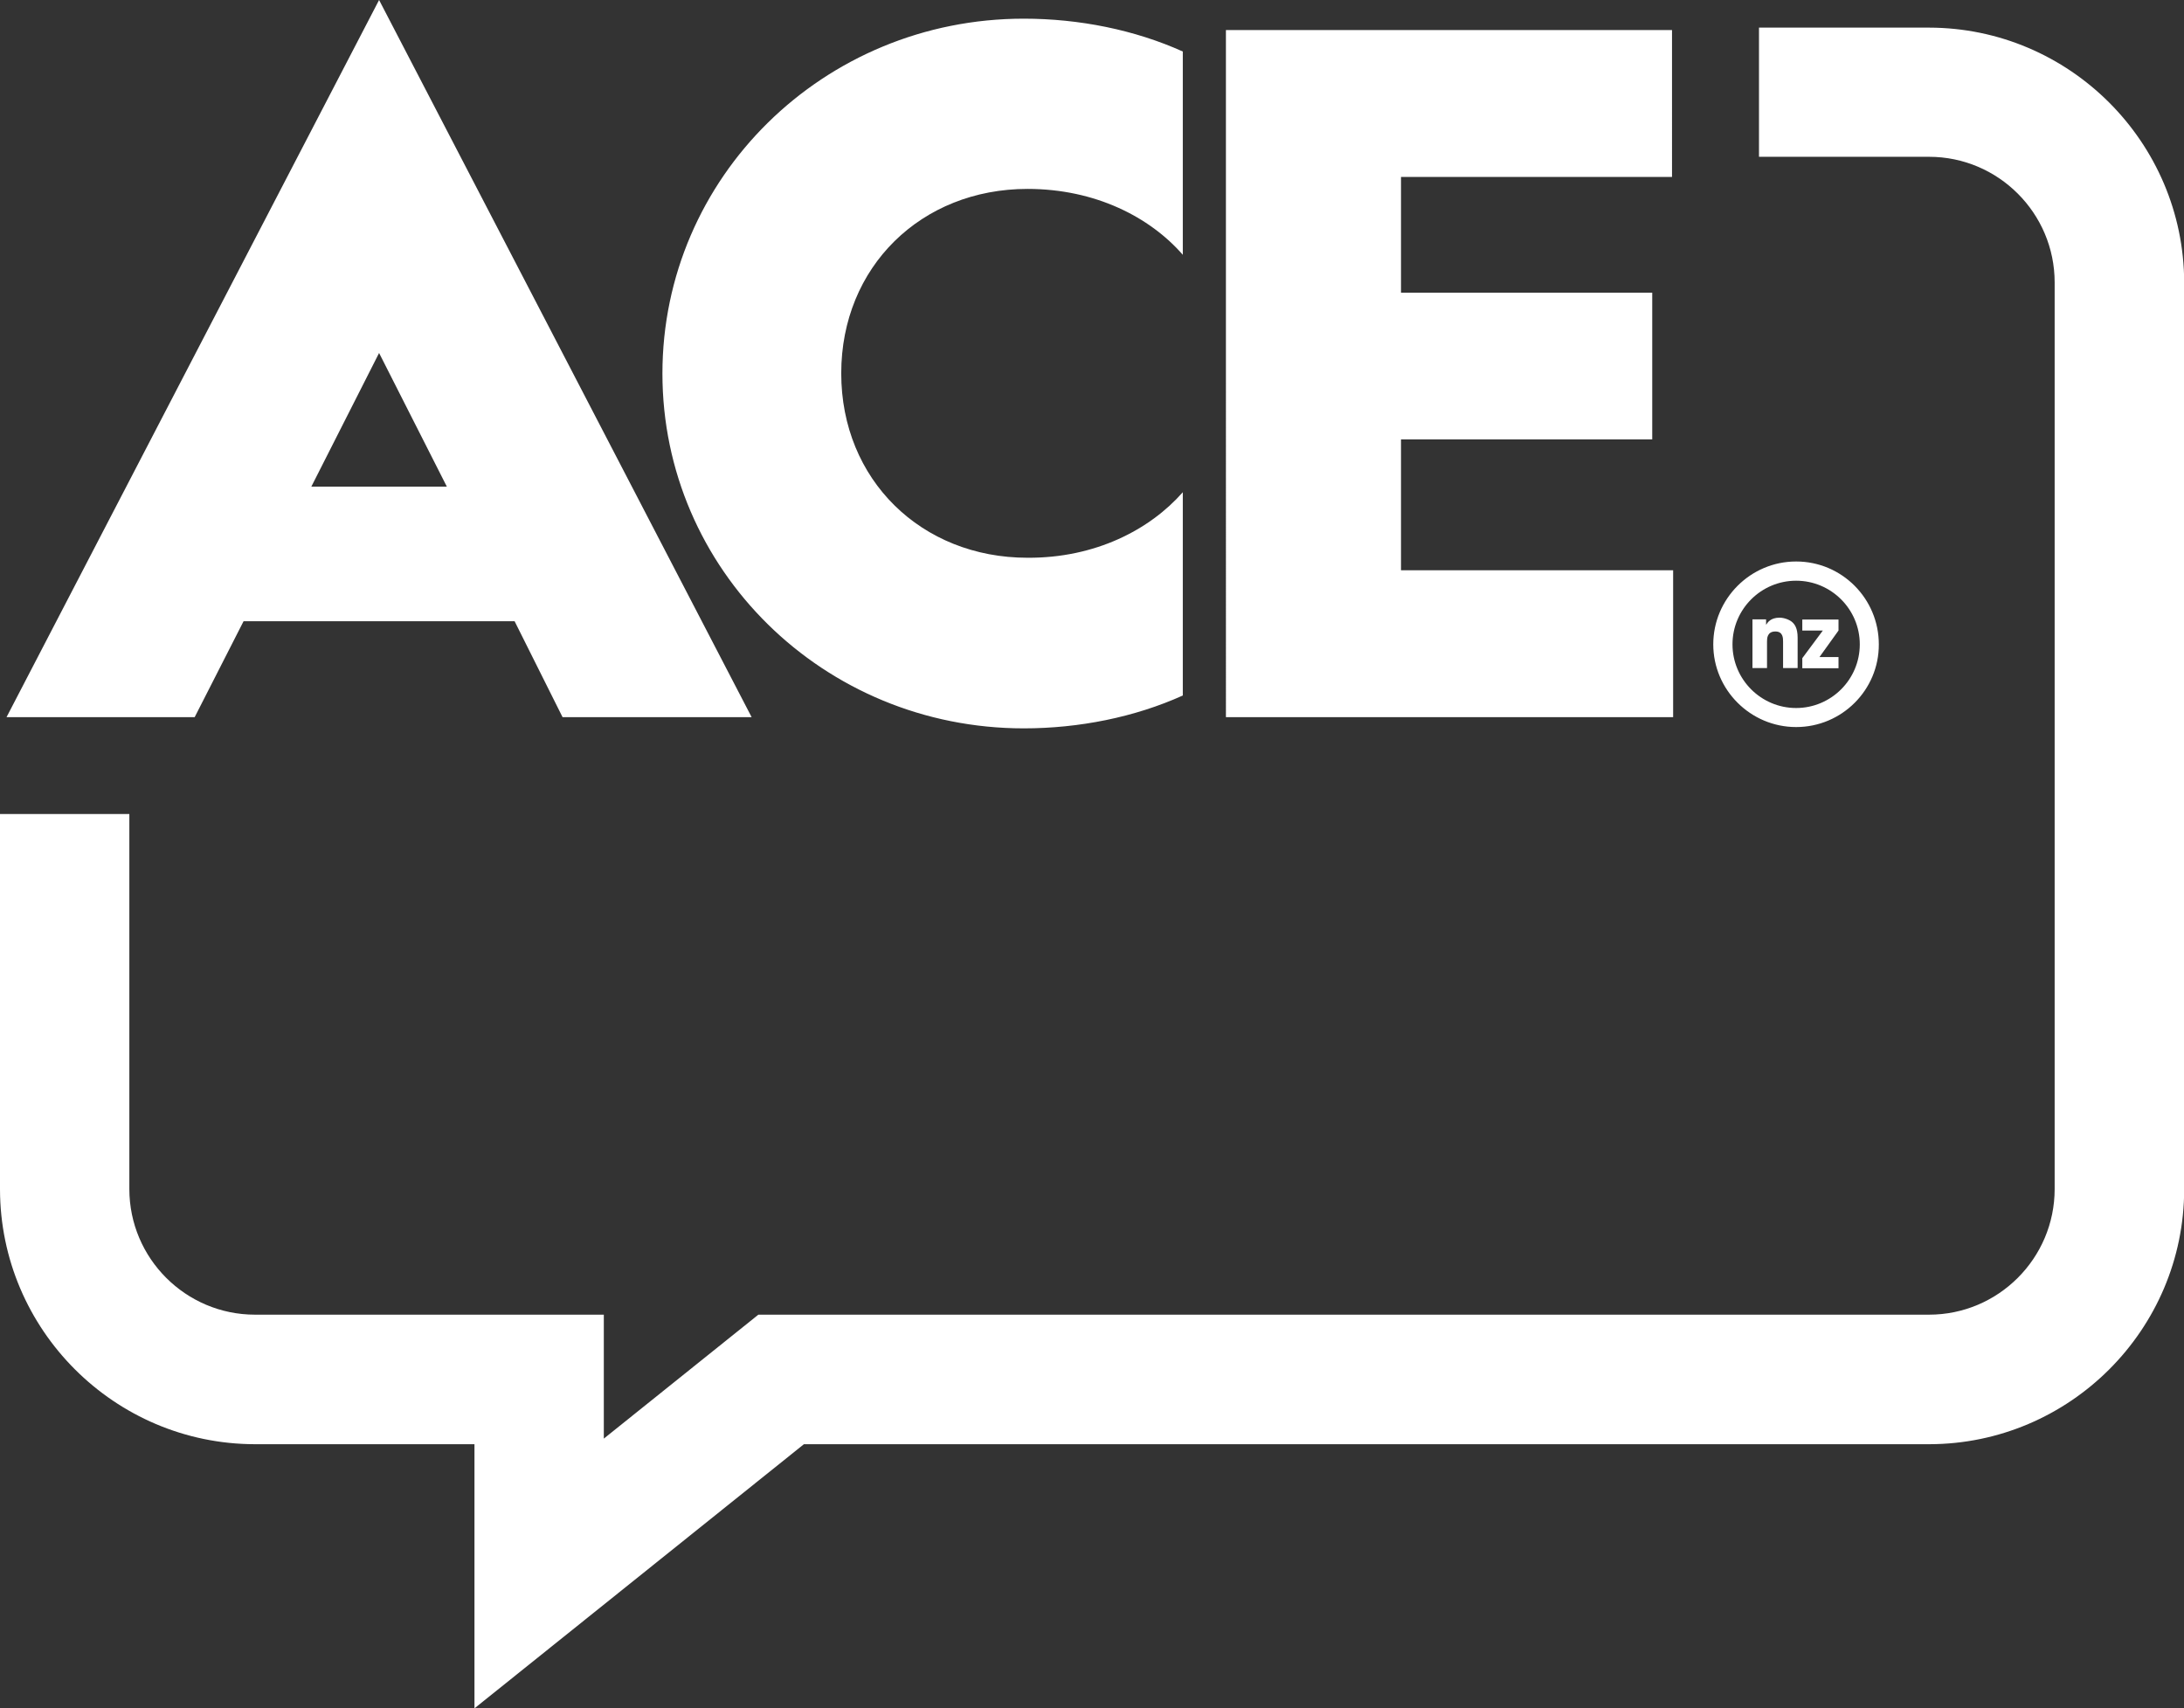 <?xml version="1.0" encoding="utf-8"?>
<svg version="1.1" id="Layer_1" xmlns="http://www.w3.org/2000/svg" xmlns:xlink="http://www.w3.org/1999/xlink" x="0px" y="0px"
	 viewBox="0 0 117.01 91.51" style="enable-background:new 0 0 117.01 91.51;" xml:space="preserve">
<rect x="0" y="0" width="117.01" height="91.51" fill="#333333" stroke="none"/>
<style type="text/css">
	.st0{fill:#FFFFFF;}
</style>
<path class="st0" d="M103.35,1.48h-9.11V8.4h9.11c3.71,0,6.73,3.02,6.73,6.73V63.7c0,3.71-3.02,6.73-6.73,6.73H40.63l-8.28,6.64
	v-6.64H13.66c-3.71,0-6.73-3.02-6.73-6.73V43.61H0v20.1c0.01,7.52,6.13,13.65,13.66,13.66h11.76v14.15l17.65-14.15h60.29
	c7.52-0.01,13.65-6.13,13.66-13.66V15.14C117,7.61,110.87,1.49,103.35,1.48 M20.31,0L0.35,38.42h10.08l2.62-5.14h14.52l2.57,5.14
	h10.13L20.31,0z M20.31,18.91l3.63,7.16h-7.26L20.31,18.91z M63.37,26.37v10.89c-2.57,1.16-5.55,1.76-8.52,1.76
	c-10.74,0-19.36-8.52-19.36-19.01c0-10.49,8.62-19.01,19.36-19.01c2.97,0,5.95,0.6,8.52,1.76v10.89c-1.76-2.02-4.69-3.53-8.32-3.53
	c-5.7,0-9.98,4.18-9.98,9.88c0,5.7,4.29,9.88,9.98,9.88C58.68,29.9,61.6,28.38,63.37,26.37 M65.69,38.42h23.95v-7.87H75.06v-7.01
	h13.46v-7.86H75.06v-6.2h14.52V1.61h-23.9V38.42z M93.89,35.79h0.78v-1.42c0-0.16,0-0.54,0.45-0.54c0.41,0,0.41,0.36,0.41,0.54v1.42
	h0.78v-1.63c0-0.51-0.16-0.72-0.3-0.84c-0.14-0.12-0.42-0.23-0.67-0.23c-0.46,0-0.63,0.24-0.71,0.37h-0.01v-0.28h-0.73V35.79z
	 M97.48,35.2l1.02-1.42v-0.59h-1.94v0.59h1.1l-1.1,1.48v0.54h1.94V35.2H97.48z M96.23,31.11c-1.88,0-3.41,1.53-3.41,3.41
	c0,1.88,1.53,3.41,3.41,3.41c1.88,0,3.41-1.53,3.41-3.41C99.64,32.64,98.11,31.11,96.23,31.11 M96.23,38.95
	c-2.44,0-4.44-1.99-4.44-4.43c0-2.44,1.99-4.44,4.44-4.44s4.43,1.99,4.43,4.44C100.67,36.96,98.68,38.95,96.23,38.95"/>
</svg>
